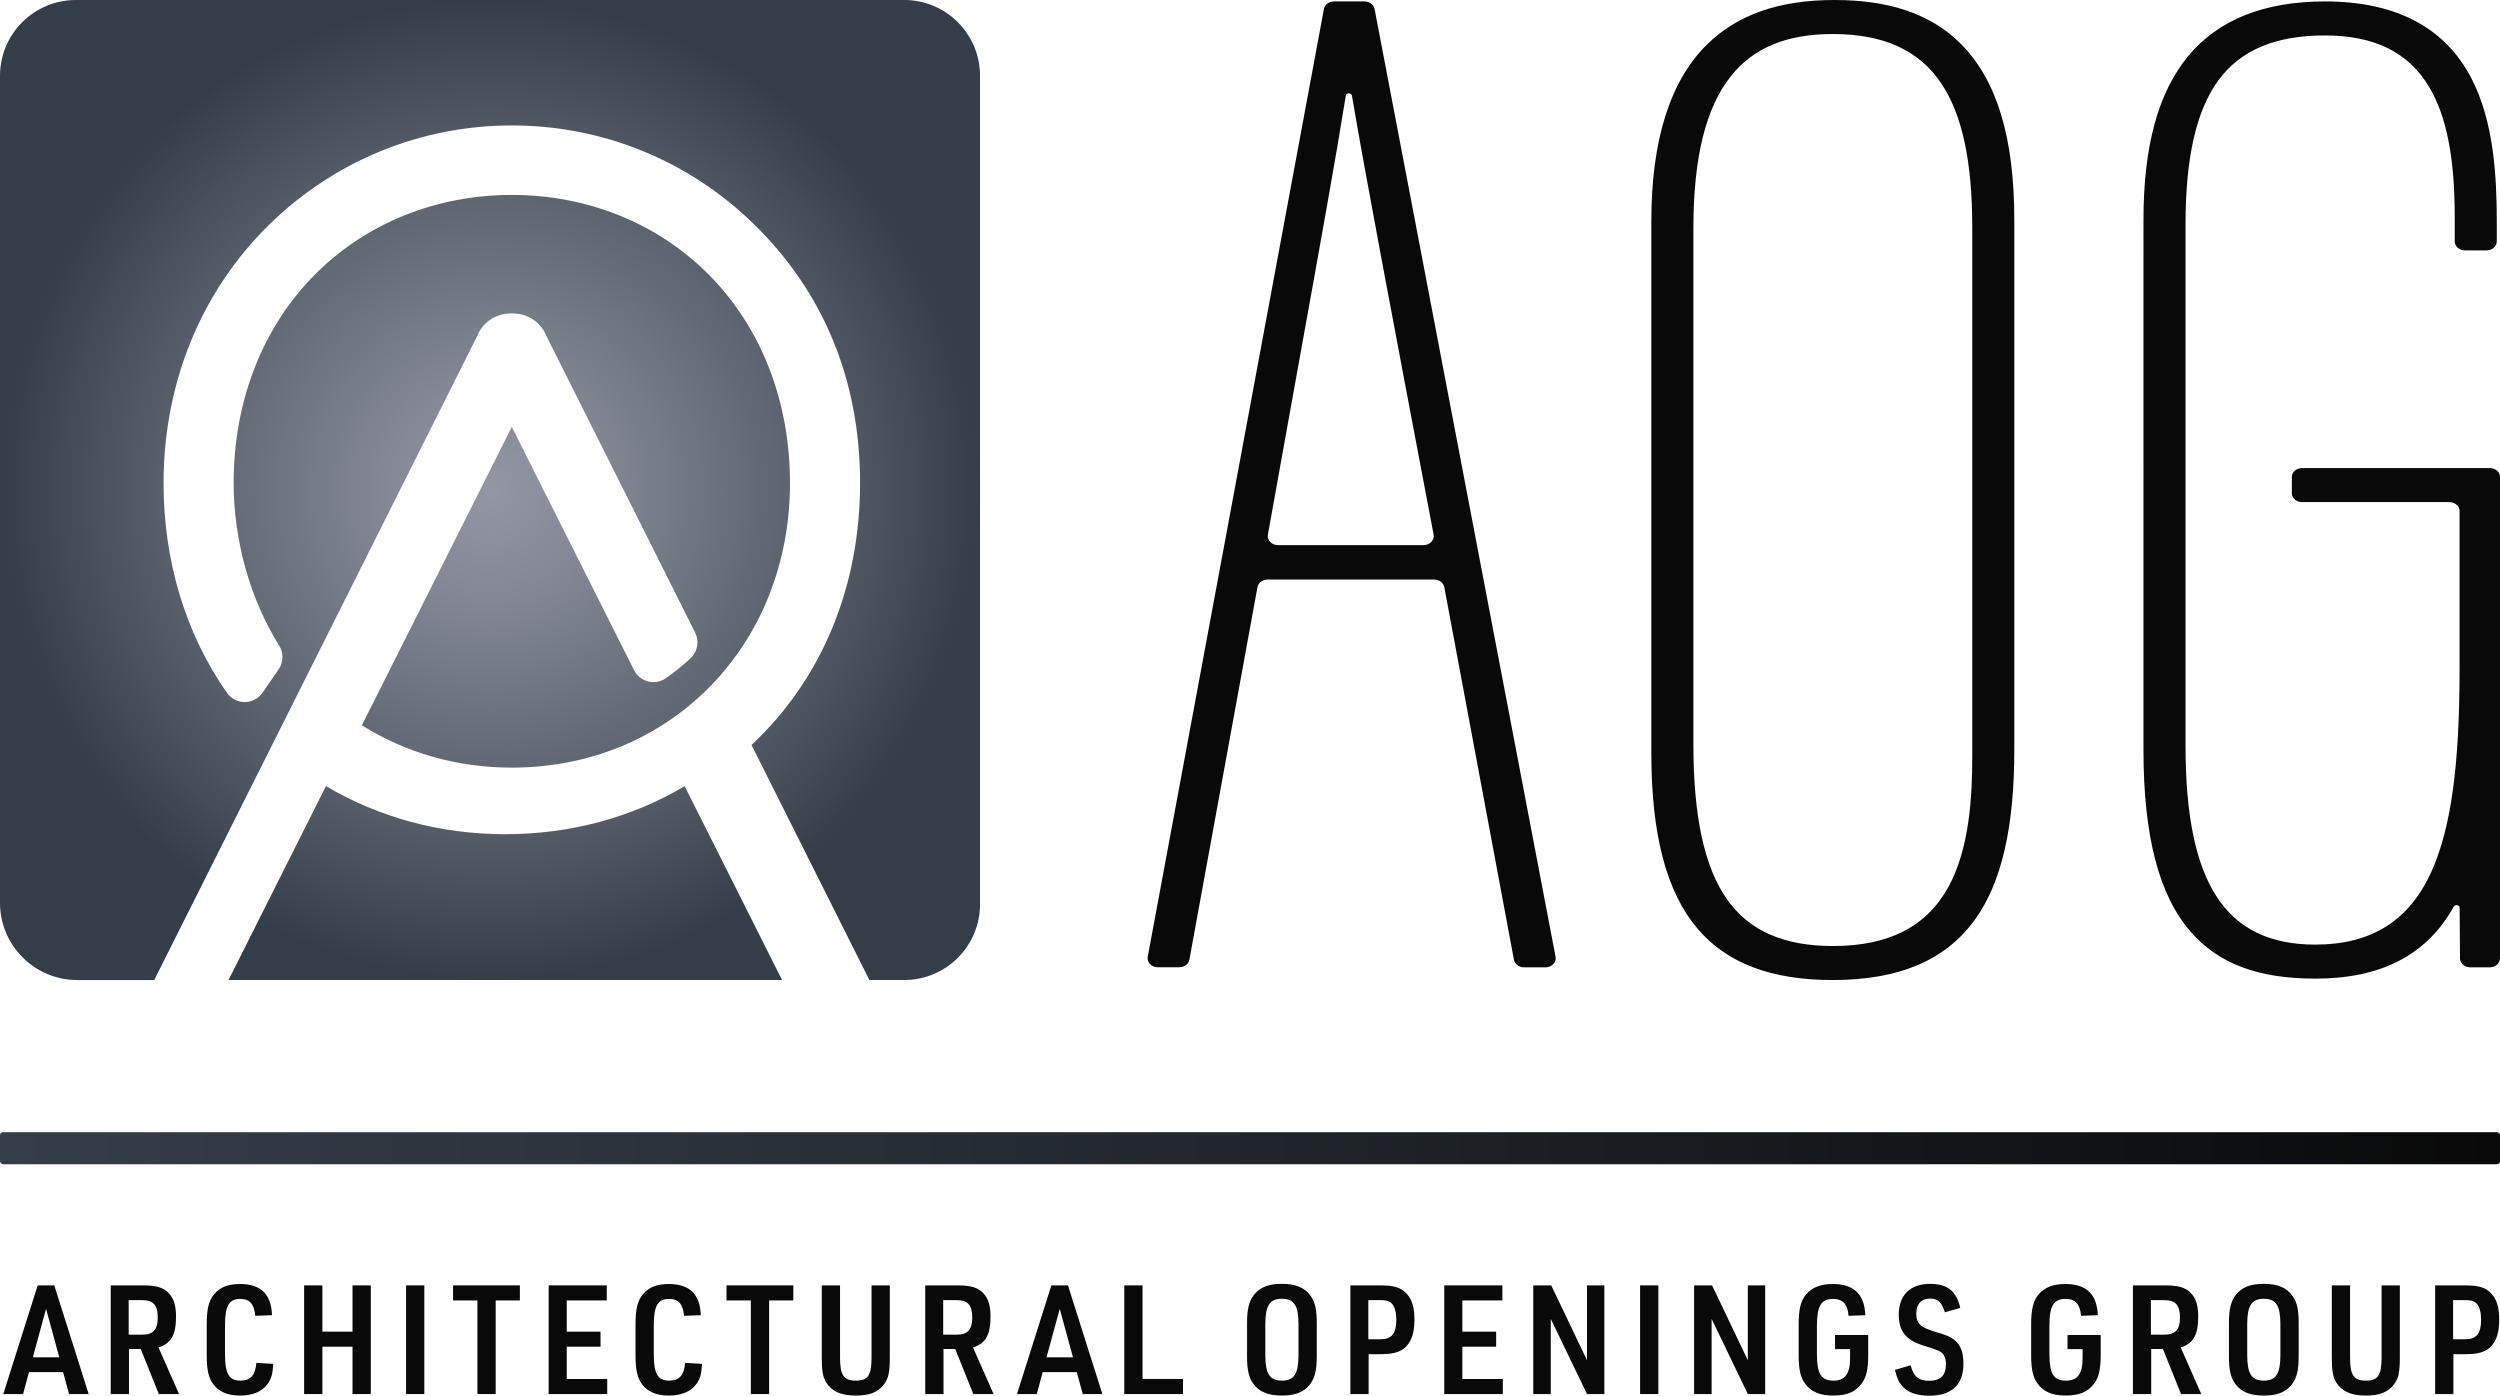 <svg xmlns="http://www.w3.org/2000/svg" xmlns:xlink="http://www.w3.org/1999/xlink" id="a" viewBox="0 0 1806.91 1008.77"><defs><style>.d{fill:#090909;}.d,.e,.f{stroke-width:0px;}.e{fill:url(#b);}.f{fill:url(#c);}</style><linearGradient id="b" x1="0" y1="829.89" x2="1806.91" y2="829.89" gradientUnits="userSpaceOnUse"><stop offset="0" stop-color="#343e49"></stop><stop offset=".31" stop-color="#293038"></stop><stop offset=".93" stop-color="#0c0d0e"></stop><stop offset="1" stop-color="#090909"></stop></linearGradient><radialGradient id="c" cx="354.17" cy="354.17" fx="354.17" fy="354.17" r="354.17" gradientUnits="userSpaceOnUse"><stop offset="0" stop-color="#9397a3"></stop><stop offset=".23" stop-color="#828793"></stop><stop offset=".66" stop-color="#58606b"></stop><stop offset="1" stop-color="#343e49"></stop></radialGradient></defs><rect class="e" x="0" y="818.3" width="1806.91" height="23.17" rx="2.24" ry="2.24"></rect><path class="d" d="M1094.22,693.66l-50.33-269.3c-.59-3.16-3.68-5.48-7.29-5.48h-120.45c-3.63,0-6.72,2.33-7.3,5.5l-49.2,269.25c-.58,3.17-3.67,5.5-7.3,5.5h-15.51c-4.56,0-8.03-3.62-7.29-7.61L956.88,6.51c.59-3.16,3.67-5.48,7.29-5.48h22.04c3.61,0,6.69,2.31,7.29,5.46l130.81,685.02c.76,4-2.71,7.64-7.29,7.64h-15.51c-3.62,0-6.7-2.32-7.29-5.48ZM1036.16,386.36c-32-168.53-49.63-261.81-59.03-317.19-.39-2.27-4.08-2.26-4.44.01-7.19,44.99-18.95,110.03-34.02,193.43l-.03.14c-6.76,37.41-14.36,79.45-22.25,123.67-.71,3.97,2.76,7.57,7.3,7.57h105.18c4.57,0,8.05-3.65,7.29-7.64Z"></path><path class="d" d="M1324.7,708.33c-44.58,0-76.56-12.14-97.79-37.13-22.47-26.45-33.39-67.97-33.39-126.94V159.98c0-58.33,13.44-101.23,39.93-127.5,22.05-21.86,52.28-32.48,92.41-32.48s69.99,10.34,91.26,31.6c26.08,26.07,38.75,67.73,38.75,127.35v383.27c0,55.78-9.27,95.78-28.35,122.3-21.21,29.48-54.85,43.81-102.83,43.81ZM1324.7,24.59c-33.27,0-57.34,9.92-73.6,30.34-18.28,22.96-27.17,58.99-27.17,110.16v373.05c0,51.89,7.9,88.41,24.14,111.64,15.98,22.86,41.05,33.97,76.64,33.97,40.4,0,67.72-13.95,83.5-42.65,15.31-27.84,17.27-65.28,17.27-94.79V164.07c0-47.17-7.25-81.01-22.16-103.45-16.1-24.24-41.81-36.02-78.61-36.02Z"></path><path class="d" d="M1673.41,707.31c-41.52,0-70.22-10.86-90.33-34.16-22.78-26.4-33.85-69.22-33.85-130.93V158.96c0-53.35,10.58-92.09,32.33-118.43,21.65-26.21,54.9-39.5,98.84-39.5,51.05,0,86.64,18.66,105.79,55.48,16.21,31.16,18.4,70.32,18.4,104.5v13.49c0,3.57-3.31,6.47-7.4,6.47h-15.6c-4.09,0-7.4-2.9-7.4-6.47v-17.58c0-42.82-5.83-72.63-18.35-93.82-14.9-25.22-39.58-37.48-75.43-37.48s-61.02,10.59-76.99,32.36c-16,21.83-23.79,55.87-23.79,104.05v377.13c0,99.29,28.92,143.57,93.78,143.57,40.47,0,67.93-17.26,83.95-52.77,14.05-31.14,20.32-76.17,20.32-145.99v-114.61c0-3.57-3.31-6.47-7.4-6.47h-106.42c-4.09,0-7.4-2.9-7.4-6.47v-11.65c0-3.57,3.31-6.47,7.4-6.47h135.65c4.09,0,7.4,2.9,7.4,6.47v347.9c0,3.57-3.31,6.47-7.4,6.47h-14.11c-4.06,0-7.37-2.86-7.4-6.41-.07-8.09-.2-22.65-.26-36.6,0-2.08-3.23-2.72-4.27-.85-19.48,34.97-52.42,52.04-100.06,52.04Z"></path><path class="f" d="M165.16,708.33l70.43-140.17c38.43,22.8,82.87,34.77,129.61,34.77s91.24-11.95,129.64-34.72l70.41,140.12H165.16ZM708.33,653.51c0,30.28-24.54,54.82-54.82,54.82h-25.15l-85.2-169.89c50.71-47.38,78.47-114.11,78.47-189.34s-27.1-138.47-76.3-186.68c-47.22-46.27-109.52-71.76-175.41-71.76s-128.18,25.48-175.41,71.76c-49.2,48.21-76.3,114.51-76.3,186.68,0,56.36,15.83,108.79,45.77,151.61,2.94,4.2,7.74,6.71,12.87,6.71h.06c5.15-.02,9.96-2.56,12.87-6.8l11.59-16.84c3.55-5.16,3.69-11.94.36-17.25-20.9-33.29-32.88-76.09-32.88-117.43,0-59.27,20.97-112.88,59.05-150.96,36.93-36.92,87.36-57.26,142.01-57.26s105.09,20.34,142.01,57.26c38.08,38.08,59.05,91.69,59.05,150.96,0,117.27-86.44,205.71-201.06,205.71-39.22,0-76.41-10.54-108.38-30.6l108.38-215.68,88.35,175.82c2.05,4.08,5.76,7.06,10.19,8.17,1.27.32,2.56.48,3.84.48,3.19,0,6.34-.97,9-2.84,3.11-2.18,6.21-4.51,9.22-6.95,2.91-2.35,5.79-4.84,8.55-7.4,5.13-4.75,6.5-12.31,3.37-18.56l-107.83-215.03c-3.21-8.07-11.79-15.73-24.69-15.73s-21.48,7.65-24.69,15.73l-233.74,466.11h-55.66C25,708.33,0,683.33,0,652.49V54.82C0,24.54,24.54,0,54.82,0h598.69c30.28,0,54.82,24.54,54.82,54.82v598.69Z"></path><path class="d" d="M20.97,991.72l-4.29,15.84H2.38l24.86-78.53h11.99l24.86,78.53h-14.19l-4.29-15.84h-24.64ZM33.29,945.96l-9.57,35.09h19.14l-9.57-35.09Z"></path><path class="d" d="M93.23,1007.56h-13.2v-78.53h23.54c9.46,0,14.52,1.54,18.37,5.61,3.63,3.74,5.28,9.02,5.28,16.94,0,13.2-3.52,19.36-12.65,22.33l14.85,33.65h-14.63l-13.09-32.56h-8.47v32.56ZM102.69,964.66c8.03,0,11.33-3.63,11.33-12.32,0-9.13-3.19-12.65-11.44-12.65h-9.57v24.97h9.68Z"></path><path class="d" d="M197.49,985.78c-.33,7.04-1.43,11-4.18,14.63-3.96,5.39-10.78,8.25-19.69,8.25-9.35,0-15.84-2.86-19.91-8.8-3.08-4.4-4.29-10.34-4.29-20.35v-22.22c0-11.11,1.43-17.16,5.28-21.78,4.29-5.17,10.12-7.48,18.81-7.48,14.96,0,22.55,7.37,23.1,22.55l-12.1.44c-.77-8.47-3.96-12.21-10.78-12.21-8.25,0-11.11,4.95-11.11,19.36v20.46c0,14.3,2.86,19.25,11.22,19.25,7.26,0,10.78-4.07,11.44-12.87l12.21.77Z"></path><path class="d" d="M219.81,929.03h13.2v33.44h21.78v-33.44h13.2v78.53h-13.2v-34.21h-21.78v34.21h-13.2v-78.53Z"></path><path class="d" d="M293.49,929.03h13.2v78.53h-13.2v-78.53Z"></path><path class="d" d="M345.07,939.92h-17.6v-10.89h48.28v10.89h-17.49v67.64h-13.2v-67.64Z"></path><path class="d" d="M396.54,929.03h42.01v10.89h-28.93v22.55h24.42v10.89h-24.42v23.32h29.26v10.89h-42.34v-78.53Z"></path><path class="d" d="M507.4,985.78c-.33,7.04-1.43,11-4.18,14.63-3.96,5.39-10.78,8.25-19.69,8.25-9.35,0-15.84-2.86-19.91-8.8-3.08-4.4-4.29-10.34-4.29-20.35v-22.22c0-11.11,1.43-17.16,5.28-21.78,4.29-5.17,10.12-7.48,18.81-7.48,14.96,0,22.55,7.37,23.1,22.55l-12.1.44c-.77-8.47-3.96-12.21-10.78-12.21-8.25,0-11.11,4.95-11.11,19.36v20.46c0,14.3,2.86,19.25,11.22,19.25,7.26,0,10.78-4.07,11.44-12.87l12.21.77Z"></path><path class="d" d="M542.7,939.92h-17.6v-10.89h48.28v10.89h-17.49v67.64h-13.2v-67.64Z"></path><path class="d" d="M607.15,929.03v52.13c0,12.87,2.64,16.72,11.44,16.72s11.33-3.85,11.33-16.72v-52.13h13.2v52.13c0,10.56-.99,15.07-4.07,19.25-4.4,5.83-10.56,8.25-20.46,8.25-10.67,0-17.38-2.97-21.45-9.46-2.42-3.96-3.19-8.47-3.19-18.04v-52.13h13.2Z"></path><path class="d" d="M681.93,1007.56h-13.2v-78.53h23.54c9.46,0,14.52,1.54,18.37,5.61,3.63,3.74,5.28,9.02,5.28,16.94,0,13.2-3.52,19.36-12.65,22.33l14.85,33.65h-14.63l-13.09-32.56h-8.47v32.56ZM691.39,964.66c8.03,0,11.33-3.63,11.33-12.32,0-9.13-3.19-12.65-11.44-12.65h-9.57v24.97h9.68Z"></path><path class="d" d="M753.63,991.72l-4.29,15.84h-14.3l24.86-78.53h11.99l24.86,78.53h-14.19l-4.29-15.84h-24.64ZM765.95,945.96l-9.57,35.09h19.14l-9.57-35.09Z"></path><path class="d" d="M812.58,929.03h13.2v67.64h29.26v10.89h-42.45v-78.53Z"></path><path class="d" d="M901.33,955.97c0-10.12,1.54-15.84,5.28-20.46,4.4-5.28,10.45-7.59,19.91-7.59,10.12,0,16.61,2.75,20.9,8.91,3.08,4.4,4.29,9.79,4.29,19.14v24.64c0,10.12-1.54,15.84-5.28,20.46-4.4,5.28-10.45,7.59-19.91,7.59-10.12,0-16.61-2.75-20.9-8.8-3.08-4.51-4.29-10.01-4.29-19.25v-24.64ZM938.51,957.18c0-13.53-3.19-18.48-11.99-18.48s-11.99,4.95-11.99,18.48v22.22c0,13.53,3.19,18.48,11.99,18.48s11.99-4.95,11.99-18.48v-22.22Z"></path><path class="d" d="M989.2,1007.56h-13.2v-78.53h21.89c10.01,0,15.18,1.76,19.14,6.38,3.63,4.18,5.28,9.9,5.28,18.37,0,9.13-1.98,15.4-6.16,19.58-3.96,3.85-9.02,5.39-18.26,5.39h-8.69v28.82ZM997.89,967.96c8.03,0,11.33-4.07,11.33-14.19,0-5.06-1.1-9.24-3.08-11.44-1.87-1.98-4.07-2.64-8.25-2.64h-8.91v28.27h8.91Z"></path><path class="d" d="M1043.86,929.03h42.01v10.89h-28.93v22.55h24.42v10.89h-24.42v23.32h29.26v10.89h-42.34v-78.53Z"></path><path class="d" d="M1108.2,929.03h12.98l25.85,54.11v-54.11h12.54v78.53h-12.54l-26.18-54.33v54.33h-12.65v-78.53Z"></path><path class="d" d="M1185.4,929.03h13.2v78.53h-13.2v-78.53Z"></path><path class="d" d="M1224.44,929.03h12.98l25.85,54.11v-54.11h12.54v78.53h-12.54l-26.18-54.33v54.33h-12.65v-78.53Z"></path><path class="d" d="M1326.29,964.88h23.98v13.97c0,10.67-1.21,16.39-4.73,21.12-4.29,5.94-10.67,8.69-20.57,8.69s-16.28-2.86-20.46-8.8c-3.19-4.4-4.51-10.23-4.51-20.35v-22.22c0-11.11,1.54-17.27,5.5-21.89,4.29-4.95,10.45-7.37,19.25-7.37,15.18,0,22.88,7.48,23.43,22.55l-12.1.44c-.66-8.36-4.18-12.21-11.11-12.21-8.69,0-11.77,4.95-11.77,19.36v20.46c0,14.3,3.08,19.25,11.99,19.25,8.36,0,11.99-4.95,11.99-16.28v-6.49h-10.89v-10.23Z"></path><path class="d" d="M1380.94,986.77c2.09,8.14,5.83,11.22,13.31,11.22,8.25,0,12.21-3.85,12.21-11.99,0-3.74-1.1-6.71-3.08-8.36q-2.2-1.87-11.66-4.62c-13.97-4.07-19.36-10.45-19.36-22.77,0-14.19,8.25-22.33,22.66-22.33,12.43,0,19.03,5.17,21.78,17.38l-11.11,3.19c-2.42-7.48-4.95-9.9-10.78-9.9-6.38,0-9.9,3.96-9.9,11s3.3,9.9,13.31,12.87c8.91,2.64,10.78,3.41,14.19,5.94,4.51,3.52,6.6,8.91,6.6,17.16,0,15.29-8.47,23.21-24.75,23.21-9.35,0-16.06-2.53-20.02-7.59-2.2-2.53-3.41-5.61-4.73-11.11l11.33-3.3Z"></path><path class="d" d="M1494.33,964.88h23.98v13.97c0,10.67-1.21,16.39-4.73,21.12-4.29,5.94-10.67,8.69-20.57,8.69s-16.28-2.86-20.46-8.8c-3.19-4.4-4.51-10.23-4.51-20.35v-22.22c0-11.11,1.54-17.27,5.5-21.89,4.29-4.95,10.45-7.37,19.25-7.37,15.18,0,22.88,7.48,23.43,22.55l-12.1.44c-.66-8.36-4.18-12.21-11.11-12.21-8.69,0-11.77,4.95-11.77,19.36v20.46c0,14.3,3.08,19.25,11.99,19.25,8.36,0,11.99-4.95,11.99-16.28v-6.49h-10.89v-10.23Z"></path><path class="d" d="M1554.81,1007.56h-13.2v-78.53h23.54c9.46,0,14.52,1.54,18.37,5.61,3.63,3.74,5.28,9.02,5.28,16.94,0,13.2-3.52,19.36-12.65,22.33l14.85,33.65h-14.63l-13.09-32.56h-8.47v32.56ZM1564.27,964.66c8.03,0,11.33-3.63,11.33-12.32,0-9.13-3.19-12.65-11.44-12.65h-9.57v24.97h9.68Z"></path><path class="d" d="M1611.01,955.97c0-10.12,1.54-15.84,5.28-20.46,4.4-5.28,10.45-7.59,19.91-7.59,10.12,0,16.61,2.75,20.9,8.91,3.08,4.4,4.29,9.79,4.29,19.14v24.64c0,10.12-1.54,15.84-5.28,20.46-4.4,5.28-10.45,7.59-19.91,7.59-10.12,0-16.61-2.75-20.9-8.8-3.08-4.51-4.29-10.01-4.29-19.25v-24.64ZM1648.19,957.18c0-13.53-3.19-18.48-11.99-18.48s-11.99,4.95-11.99,18.48v22.22c0,13.53,3.19,18.48,11.99,18.48s11.99-4.95,11.99-18.48v-22.22Z"></path><path class="d" d="M1698.55,929.03v52.13c0,12.87,2.64,16.72,11.44,16.72s11.33-3.85,11.33-16.72v-52.13h13.2v52.13c0,10.56-.99,15.07-4.07,19.25-4.4,5.83-10.56,8.25-20.46,8.25-10.67,0-17.38-2.97-21.45-9.46-2.42-3.96-3.19-8.47-3.19-18.04v-52.13h13.2Z"></path><path class="d" d="M1773.23,1007.56h-13.2v-78.53h21.89c10.01,0,15.18,1.76,19.14,6.38,3.63,4.18,5.28,9.9,5.28,18.37,0,9.13-1.98,15.4-6.16,19.58-3.96,3.85-9.02,5.39-18.26,5.39h-8.69v28.82ZM1781.92,967.96c8.03,0,11.33-4.07,11.33-14.19,0-5.06-1.1-9.24-3.08-11.44-1.87-1.98-4.07-2.64-8.25-2.64h-8.91v28.27h8.91Z"></path></svg>